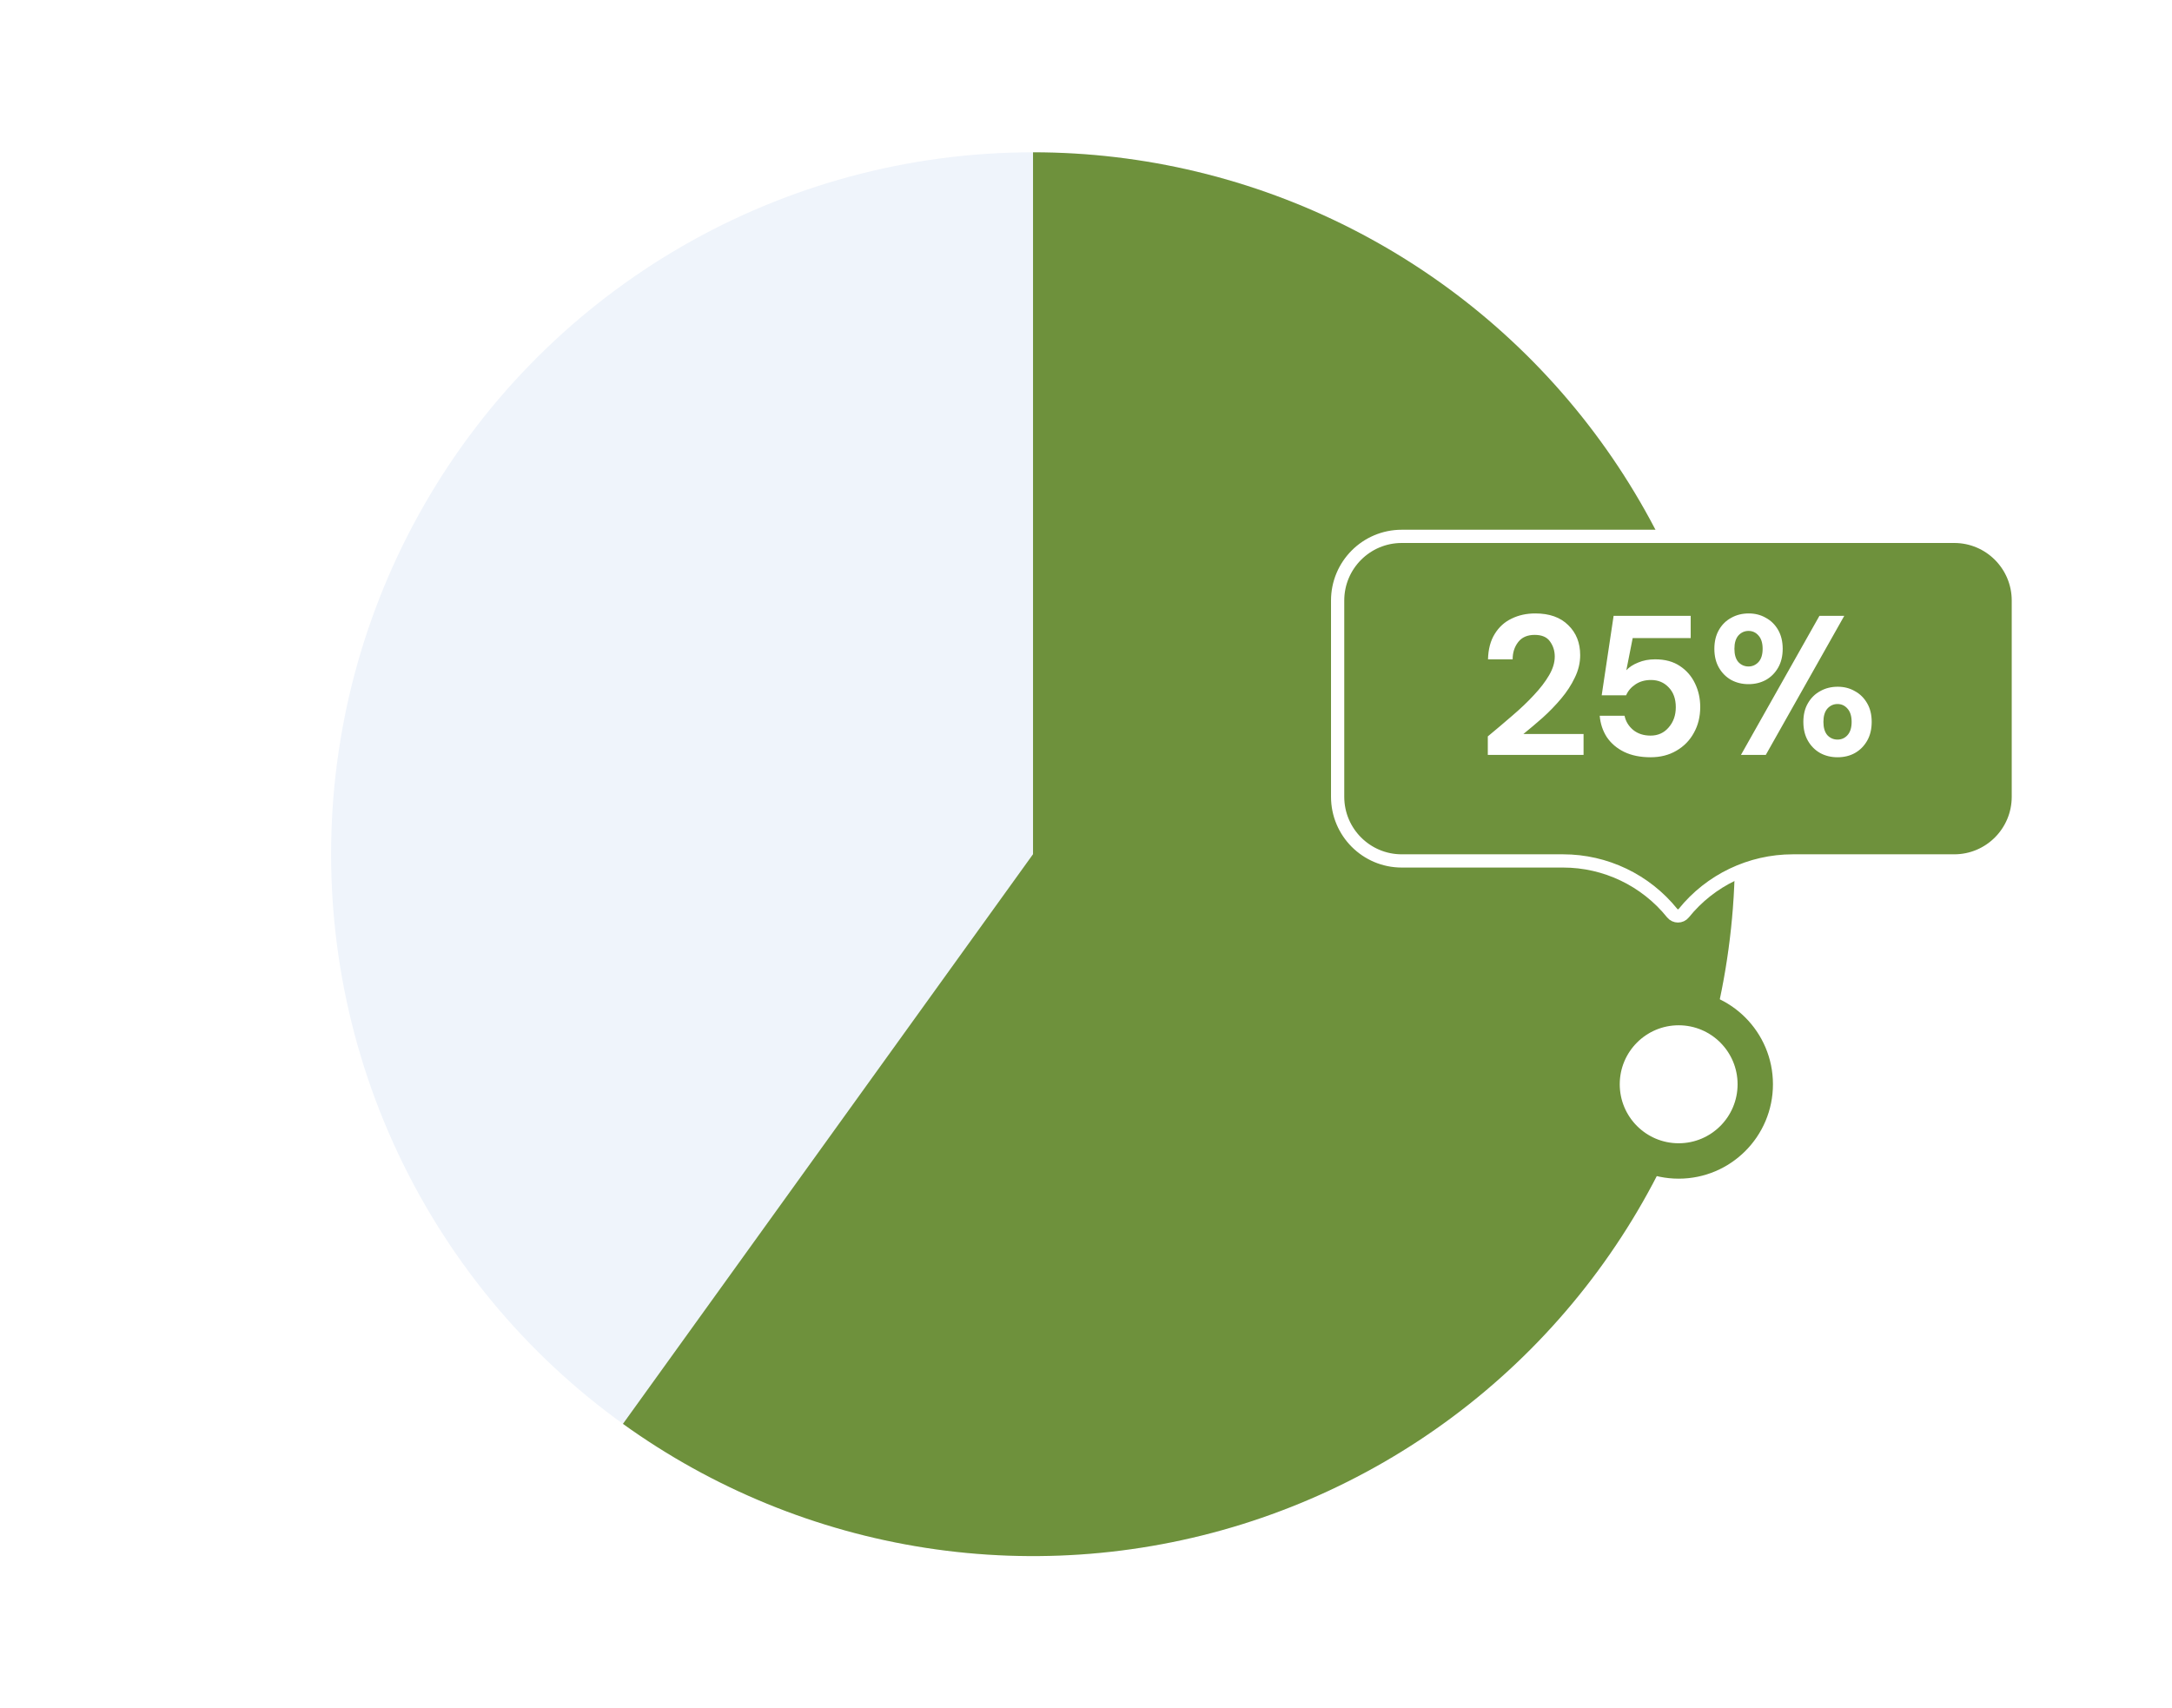 <?xml version="1.0" encoding="UTF-8"?> <svg xmlns="http://www.w3.org/2000/svg" width="328" height="258" viewBox="0 0 328 258" fill="none"> <rect width="328" height="258" fill="white"></rect> <circle cx="156" cy="129" r="106" transform="rotate(-90 156 129)" fill="#EFF4FB"></circle> <path d="M156 23C172.708 23 189.18 26.95 204.071 34.527C218.962 42.104 231.852 53.094 241.687 66.601C251.523 80.107 258.027 95.747 260.667 112.246C263.308 128.744 262.012 145.633 256.884 161.534C251.755 177.436 242.941 191.9 231.159 203.747C219.377 215.594 204.961 224.488 189.088 229.704C173.214 234.919 156.333 236.308 139.82 233.758C123.308 231.208 107.632 224.79 94.072 215.029L156 129L156 23Z" fill="#6E913C"></path> <g clip-path="url(#clip0_208_335)"> <path d="M253.501 178C261.364 178 267.738 171.618 267.738 163.746C267.738 155.873 261.364 149.491 253.501 149.491C245.638 149.491 239.264 155.873 239.264 163.746C239.264 171.618 245.638 178 253.501 178Z" fill="#6E913C"></path> <path d="M253.5 172.654C258.414 172.654 262.398 168.665 262.398 163.745C262.398 158.825 258.414 154.836 253.5 154.836C248.585 154.836 244.602 158.825 244.602 163.745C244.602 168.665 248.585 172.654 253.5 172.654Z" fill="white"></path> <path d="M202 90.691C202 85.338 206.334 81 211.678 81H295.119C300.463 81 304.797 85.338 304.797 90.691V120.325C304.797 125.679 300.463 130.016 295.119 130.016H270.747C264.346 130.016 258.29 132.916 254.272 137.903C253.823 138.461 252.975 138.461 252.525 137.903C248.508 132.916 242.451 130.016 236.051 130.016H211.678C206.334 130.016 202 125.679 202 120.325V90.691Z" fill="#6E913C" stroke="white" stroke-width="2"></path> <path d="M224.678 114V111.21C225.958 110.15 227.198 109.1 228.398 108.06C229.618 107.02 230.698 105.99 231.638 104.97C232.598 103.95 233.358 102.96 233.918 102C234.498 101.02 234.788 100.07 234.788 99.15C234.788 98.29 234.548 97.53 234.068 96.87C233.608 96.21 232.838 95.88 231.758 95.88C230.658 95.88 229.828 96.24 229.268 96.96C228.708 97.68 228.428 98.55 228.428 99.57H224.708C224.748 98.03 225.088 96.75 225.728 95.73C226.368 94.69 227.218 93.92 228.278 93.42C229.338 92.9 230.528 92.64 231.848 92.64C233.988 92.64 235.648 93.23 236.828 94.41C238.028 95.57 238.628 97.08 238.628 98.94C238.628 100.1 238.358 101.23 237.818 102.33C237.298 103.43 236.608 104.49 235.748 105.51C234.888 106.53 233.958 107.49 232.958 108.39C231.958 109.27 230.988 110.09 230.048 110.85H239.138V114H224.678ZM249.257 114.36C247.717 114.36 246.387 114.09 245.267 113.55C244.167 113.01 243.297 112.27 242.657 111.33C242.037 110.37 241.677 109.29 241.577 108.09H245.327C245.507 108.95 245.947 109.67 246.647 110.25C247.347 110.81 248.217 111.09 249.257 111.09C250.377 111.09 251.287 110.68 251.987 109.86C252.707 109.04 253.067 108.02 253.067 106.8C253.067 105.54 252.707 104.54 251.987 103.8C251.287 103.06 250.397 102.69 249.317 102.69C248.417 102.69 247.637 102.91 246.977 103.35C246.317 103.79 245.847 104.34 245.567 105H241.877L243.677 93H255.317V96.36H246.557L245.597 101.22C246.037 100.74 246.637 100.35 247.397 100.05C248.157 99.73 249.007 99.57 249.947 99.57C251.447 99.57 252.697 99.91 253.697 100.59C254.697 101.25 255.457 102.13 255.977 103.23C256.497 104.31 256.757 105.49 256.757 106.77C256.757 108.23 256.437 109.53 255.797 110.67C255.177 111.81 254.297 112.71 253.157 113.37C252.037 114.03 250.737 114.36 249.257 114.36ZM264.05 103.32C263.09 103.32 262.22 103.11 261.44 102.69C260.66 102.25 260.04 101.63 259.58 100.83C259.12 100.03 258.89 99.08 258.89 97.98C258.89 96.88 259.12 95.93 259.58 95.13C260.04 94.33 260.66 93.72 261.44 93.3C262.22 92.86 263.1 92.64 264.08 92.64C265.04 92.64 265.9 92.86 266.66 93.3C267.44 93.72 268.06 94.33 268.52 95.13C268.98 95.93 269.21 96.88 269.21 97.98C269.21 99.08 268.98 100.03 268.52 100.83C268.06 101.63 267.44 102.25 266.66 102.69C265.88 103.11 265.01 103.32 264.05 103.32ZM262.91 114L274.76 93H278.51L266.66 114H262.91ZM264.05 100.65C264.63 100.65 265.13 100.43 265.55 99.99C265.97 99.53 266.18 98.86 266.18 97.98C266.18 97.1 265.97 96.43 265.55 95.97C265.15 95.51 264.65 95.28 264.05 95.28C263.45 95.28 262.94 95.51 262.52 95.97C262.12 96.43 261.92 97.1 261.92 97.98C261.92 98.86 262.12 99.53 262.52 99.99C262.94 100.43 263.45 100.65 264.05 100.65ZM277.49 114.36C276.53 114.36 275.66 114.15 274.88 113.73C274.1 113.29 273.48 112.67 273.02 111.87C272.56 111.07 272.33 110.12 272.33 109.02C272.33 107.92 272.56 106.98 273.02 106.2C273.48 105.4 274.1 104.79 274.88 104.37C275.66 103.93 276.54 103.71 277.52 103.71C278.48 103.71 279.34 103.93 280.1 104.37C280.88 104.79 281.5 105.4 281.96 106.2C282.42 106.98 282.65 107.92 282.65 109.02C282.65 110.12 282.42 111.07 281.96 111.87C281.5 112.67 280.88 113.29 280.1 113.73C279.34 114.15 278.47 114.36 277.49 114.36ZM277.49 111.69C278.09 111.69 278.59 111.47 278.99 111.03C279.41 110.57 279.62 109.9 279.62 109.02C279.62 108.14 279.41 107.47 278.99 107.01C278.59 106.55 278.09 106.32 277.49 106.32C276.89 106.32 276.38 106.55 275.96 107.01C275.56 107.47 275.36 108.14 275.36 109.02C275.36 109.9 275.56 110.57 275.96 111.03C276.38 111.47 276.89 111.69 277.49 111.69Z" fill="white"></path> </g> <defs> <clipPath id="clip0_208_335"> <rect width="105" height="98" fill="white" transform="translate(201 80)"></rect> </clipPath> </defs> </svg> 